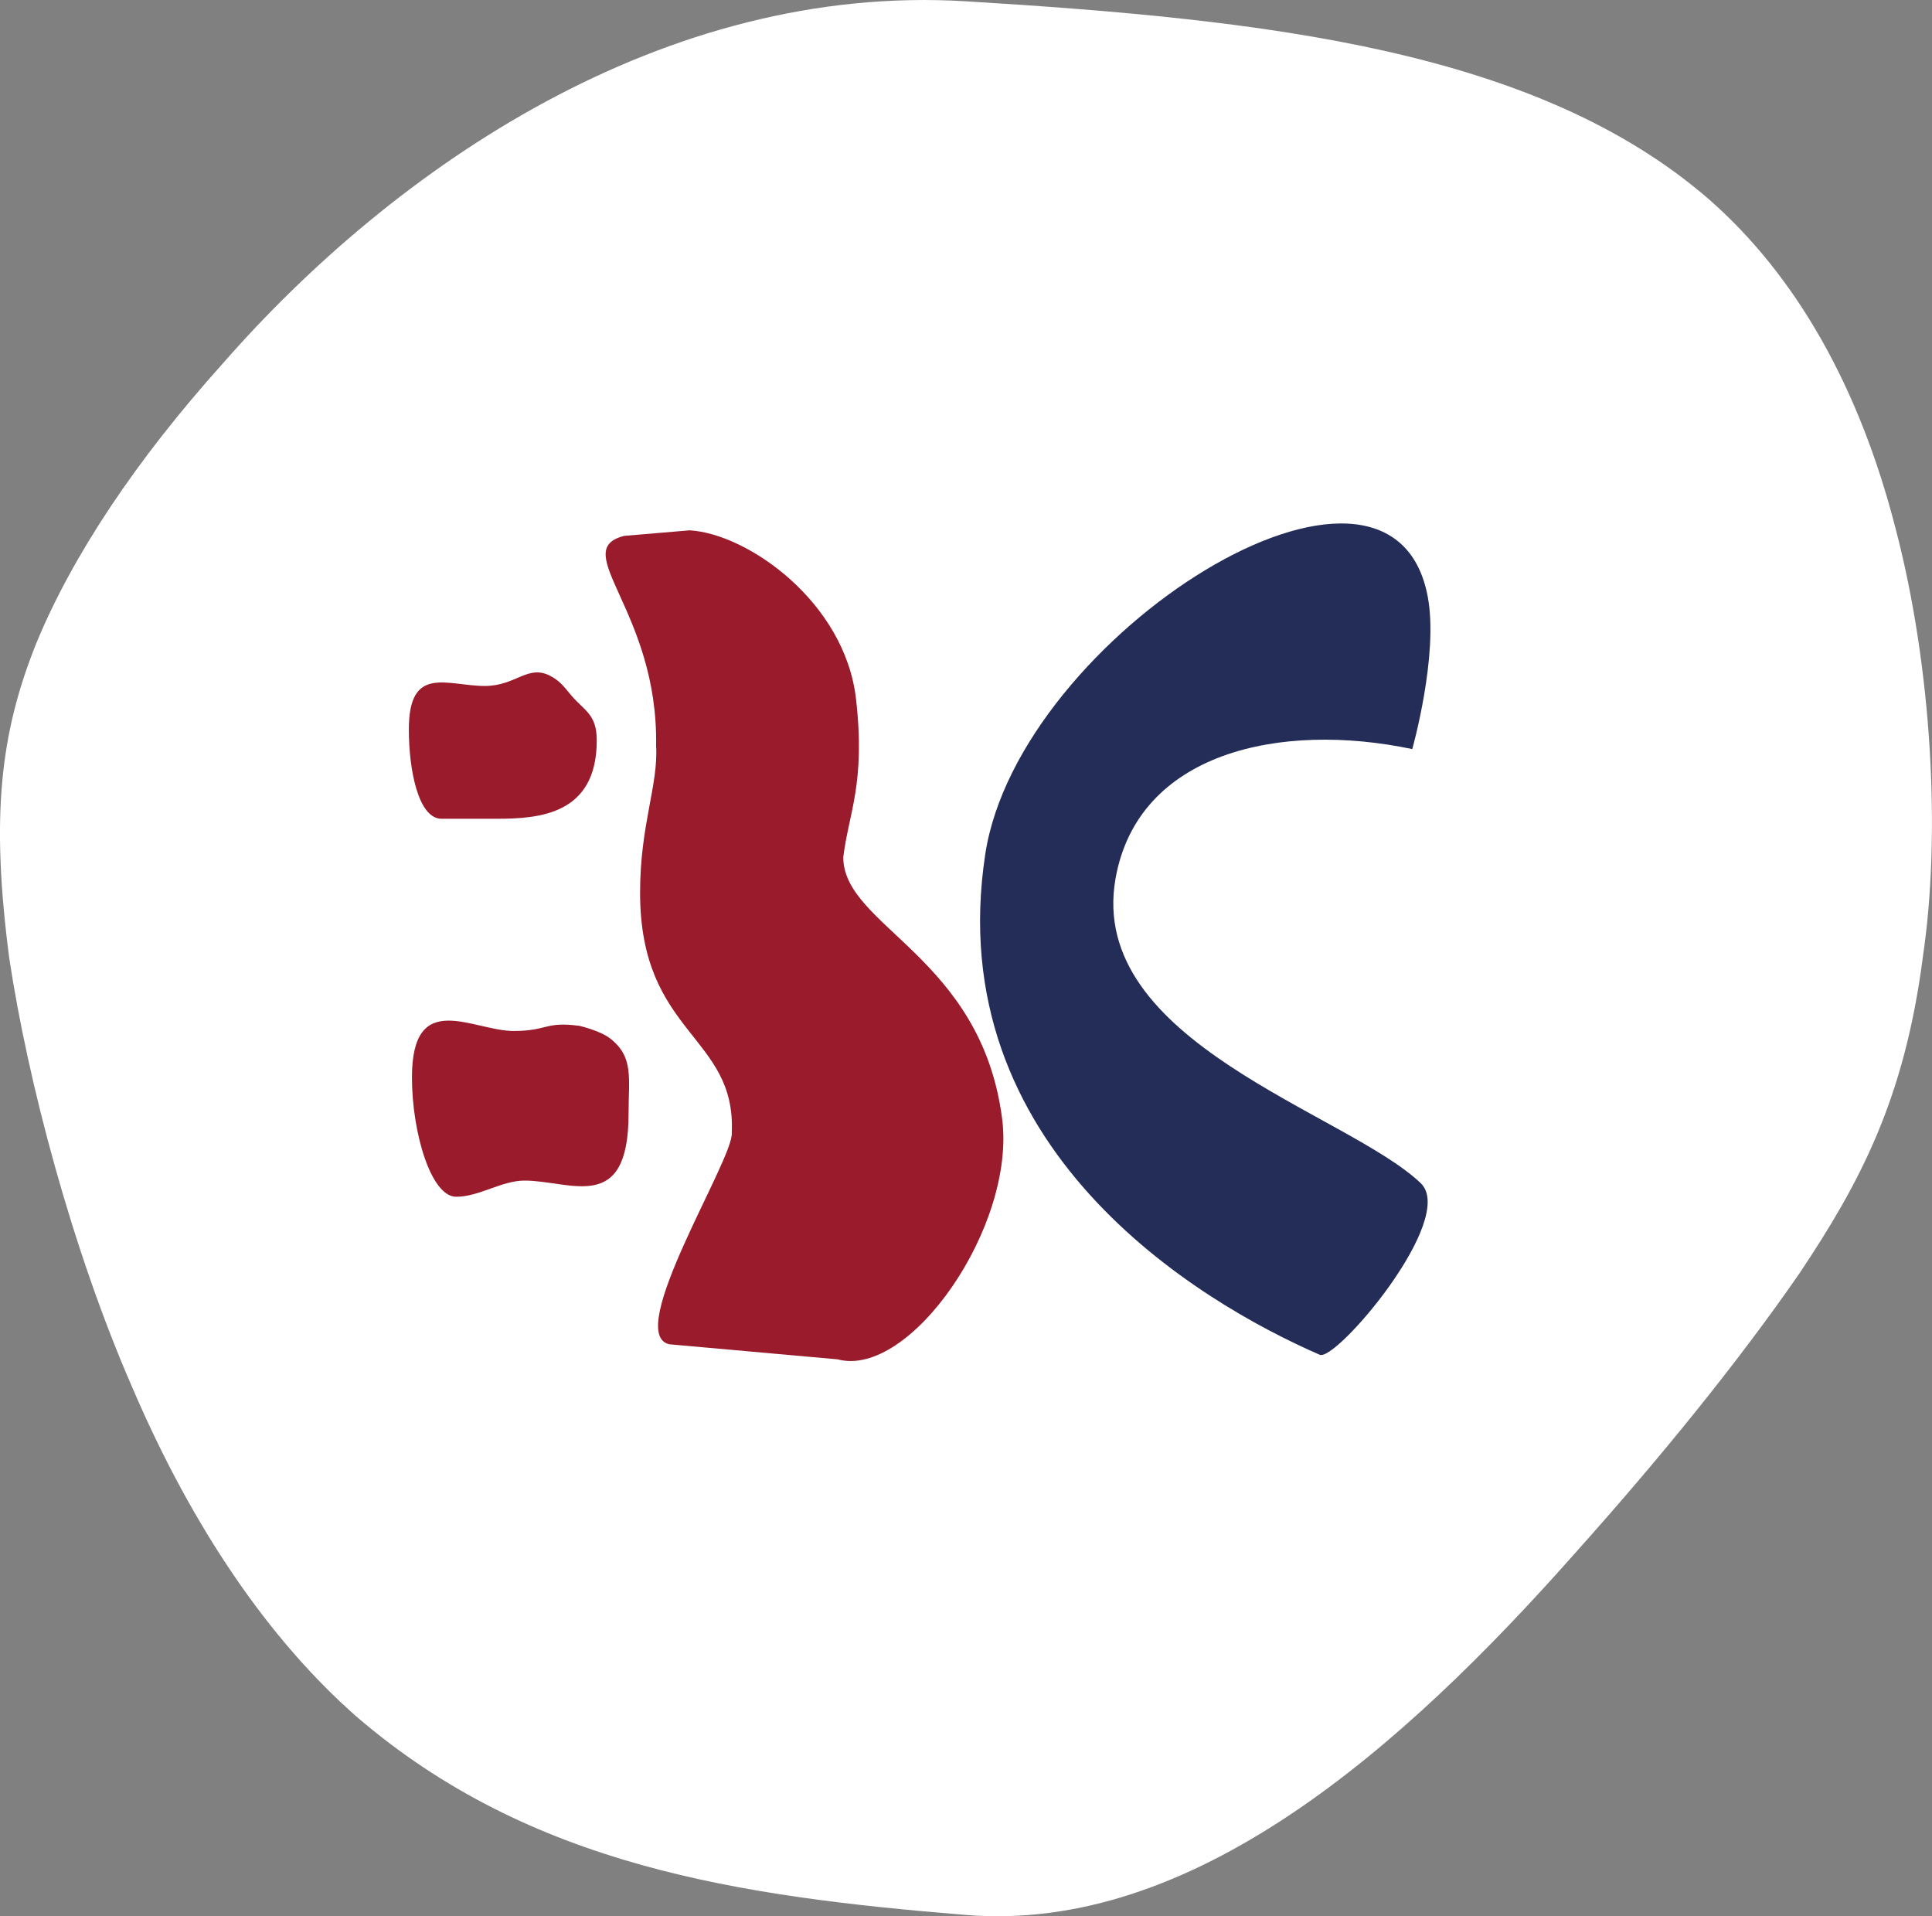 <?xml version="1.0" encoding="UTF-8"?>
<svg id="Layer_2" data-name="Layer 2" xmlns="http://www.w3.org/2000/svg" viewBox="0 0 415.99 412.55">
  <rect x="0" y="0" width="415.99" height="412.55" fill="#808080" stroke="none"/>
  <defs>
    <style>
      .cls-1 {
        fill: #fff;
      }

      .cls-2 {
        fill: #232d58;
      }

      .cls-3, .cls-4 {
        fill: #9a1b2c;
      }

      .cls-4 {
        fill-rule: evenodd;
      }
    </style>
  </defs>
  <g id="Layer_1-2" data-name="Layer 1">
    <g>
      <path class="cls-1" d="m413.99,206.28c-3.98,30.46-13.51,48.36-26.53,67.85-13.05,18.86-29.59,39.32-48.2,60.11-37.49,42.39-82.51,82.01-131.27,78.03-48.75-3.97-93.78-10.48-131.25-42.72-18.63-16.38-35.17-40.32-48.22-70.76-13.02-29.8-22.55-66.1-26.53-92.52C-1.99,175.81.01,157.92,7.84,138.42c7.8-18.86,21.42-39.32,40.09-60.12C85,35.92,142.97-3.7,207.99.28c65.02,3.97,122.99,10.48,160.08,42.72,18.65,16.38,32.27,40.32,40.07,70.76,7.83,29.8,9.83,66.1,5.84,92.52Z"/>
      <g>
        <g>
          <path class="cls-3" d="m148.43,114.17c12.61.71,33.49,15.49,35.88,36.28,2.1,18.25-1.6,24.65-2.74,34.1,0,14.9,29.72,21.35,34.21,56.34,2.96,23.1-19.85,55.97-35.45,51.76l-36.21-3.24c-9.96-2.23,13.93-39.98,13.44-45.5.99-21.09-19.74-21.09-19.74-51.73,0-14.64,3.95-23.1,3.45-31.64.48-29.03-19.02-42.08-6.88-45.17l14.04-1.19Z"/>
          <path class="cls-4" d="m118.6,145.57c-4.92-2.67-7.43,2.11-14.2,2.11-8.12,0-16.37-4.69-16.37,9.37,0,8.67,2.03,19.22,7.04,19.22h11.91c9.2,0,21.51-.94,21.51-16.87,0-5.62-2.62-6.34-5.42-9.61-1.56-1.82-2.36-3.08-4.47-4.22Z"/>
          <path class="cls-4" d="m124.65,220.84c-7.32-.96-6.74,1.12-14.06,1.12-8.79,0-21.89-9.27-21.89,9.99,0,11.88,4.1,25.7,9.52,25.7,4.98,0,9.75-3.48,14.73-3.48,9.96,0,22.39,7.43,22.39-14.4,0-7.7,1.16-12.22-3.98-16.21-2.23-1.73-6.71-2.73-6.71-2.73Z"/>
        </g>
        <path class="cls-2" d="m304.08,161.27c-28.43-5.98-59.09.69-63.89,27.89-6.21,35.23,49.77,50.38,65.7,65.55,8,7.62-18.22,38.48-21.72,36.96-26.29-11.43-81.72-44.49-72.02-107.82,7.21-47.03,87.45-97.57,95.28-55.32,2.34,12.62-3.35,32.75-3.35,32.75Z"/>
      </g>
    </g>
  </g>
</svg>